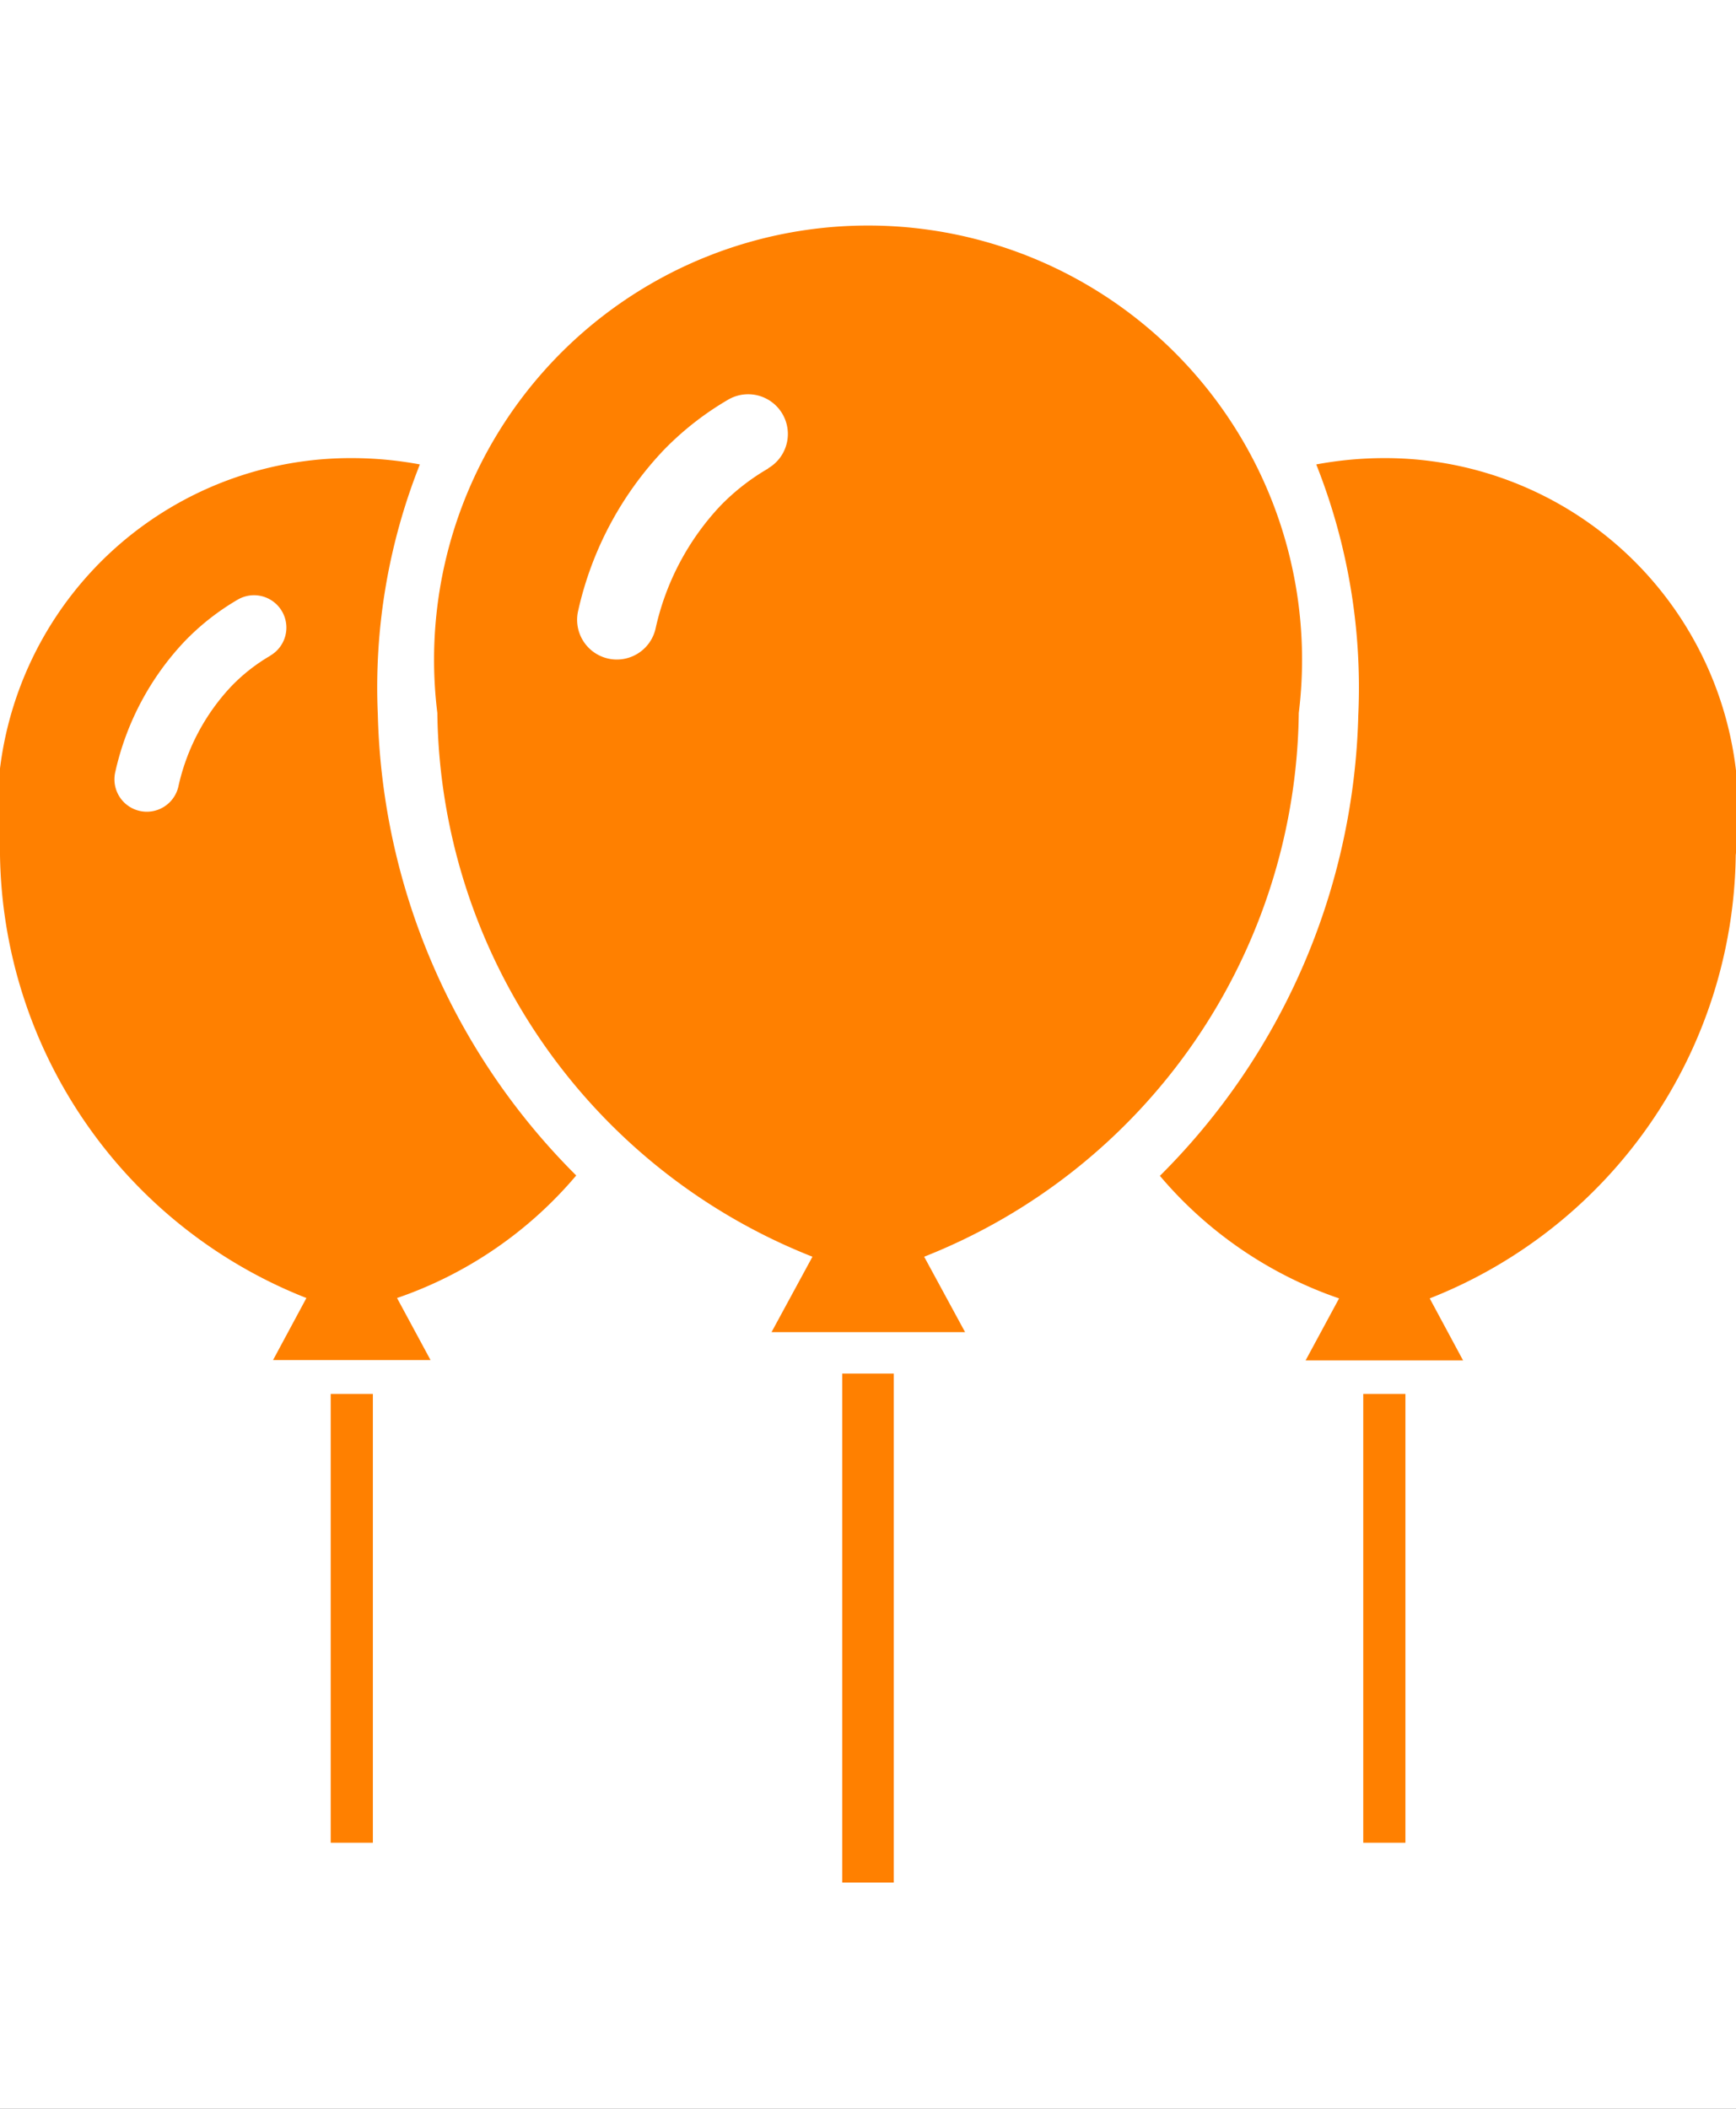 <svg xmlns="http://www.w3.org/2000/svg" xmlns:xlink="http://www.w3.org/1999/xlink" width="14" height="17" viewBox="0 0 14 17">
  <rect x="0" y="0" width="14" height="17" fill="#333333" stroke="none"/>
  <defs>
    <clipPath id="clip-event">
      <rect width="14" height="17"/>
    </clipPath>
  </defs>
  <g id="event" clip-path="url(#clip-event)">
    <rect width="14" height="17" fill="#fff"/>
    <g id="風船アイコン3" transform="translate(0 -37.001)">
      <rect id="長方形_3020" data-name="長方形 3020" width="0.416" height="4.103" transform="translate(6.792 48.074)" fill="#ff8000"/>
      <rect id="長方形_3021" data-name="長方形 3021" width="0.34" height="3.618" transform="translate(2.667 48.238)" fill="#ff8000"/>
      <rect id="長方形_3022" data-name="長方形 3022" width="0.34" height="3.618" transform="translate(10.994 48.238)" fill="#ff8000"/>
      <path id="パス_1797" data-name="パス 1797" d="M3.386,107.18a3.01,3.01,0,0,0-.549-.051A2.851,2.851,0,0,0,0,110.329,3.9,3.9,0,0,0,2.471,113.9l-.269.5h1.27l-.27-.5a3.289,3.289,0,0,0,1.445-.988,5.428,5.428,0,0,1-1.6-3.714A4.871,4.871,0,0,1,3.386,107.18ZM2.18,108.722a1.445,1.445,0,0,0-.314.246,1.719,1.719,0,0,0-.428.811.261.261,0,0,1-.508-.121,2.242,2.242,0,0,1,.56-1.053,1.982,1.982,0,0,1,.427-.335.261.261,0,1,1,.263.451Z" transform="translate(0 -66.435)" fill="#ff8000"/>
      <path id="パス_1798" data-name="パス 1798" d="M346.688,110.329a2.851,2.851,0,0,0-2.834-3.2,3.015,3.015,0,0,0-.549.051,4.871,4.871,0,0,1,.339,2.021,5.427,5.427,0,0,1-1.6,3.714,3.292,3.292,0,0,0,1.445.988l-.27.5h1.27l-.269-.5A3.894,3.894,0,0,0,346.688,110.329Z" transform="translate(-332.69 -66.435)" fill="#ff8000"/>
      <path id="パス_1799" data-name="パス 1799" d="M135.791,42.749a3.5,3.5,0,1,0-6.947,0,4.776,4.776,0,0,0,3.025,4.383l-.33.608H133.1l-.33-.608A4.774,4.774,0,0,0,135.791,42.749Zm-4.279-1.971a1.78,1.78,0,0,0-.385.3,2.107,2.107,0,0,0-.524.994.32.32,0,0,1-.623-.149,2.751,2.751,0,0,1,.686-1.29,2.428,2.428,0,0,1,.523-.41.32.32,0,1,1,.323.553Z" transform="translate(-125.317)" fill="#ff8000"/>
    </g>
  </g>
</svg>
